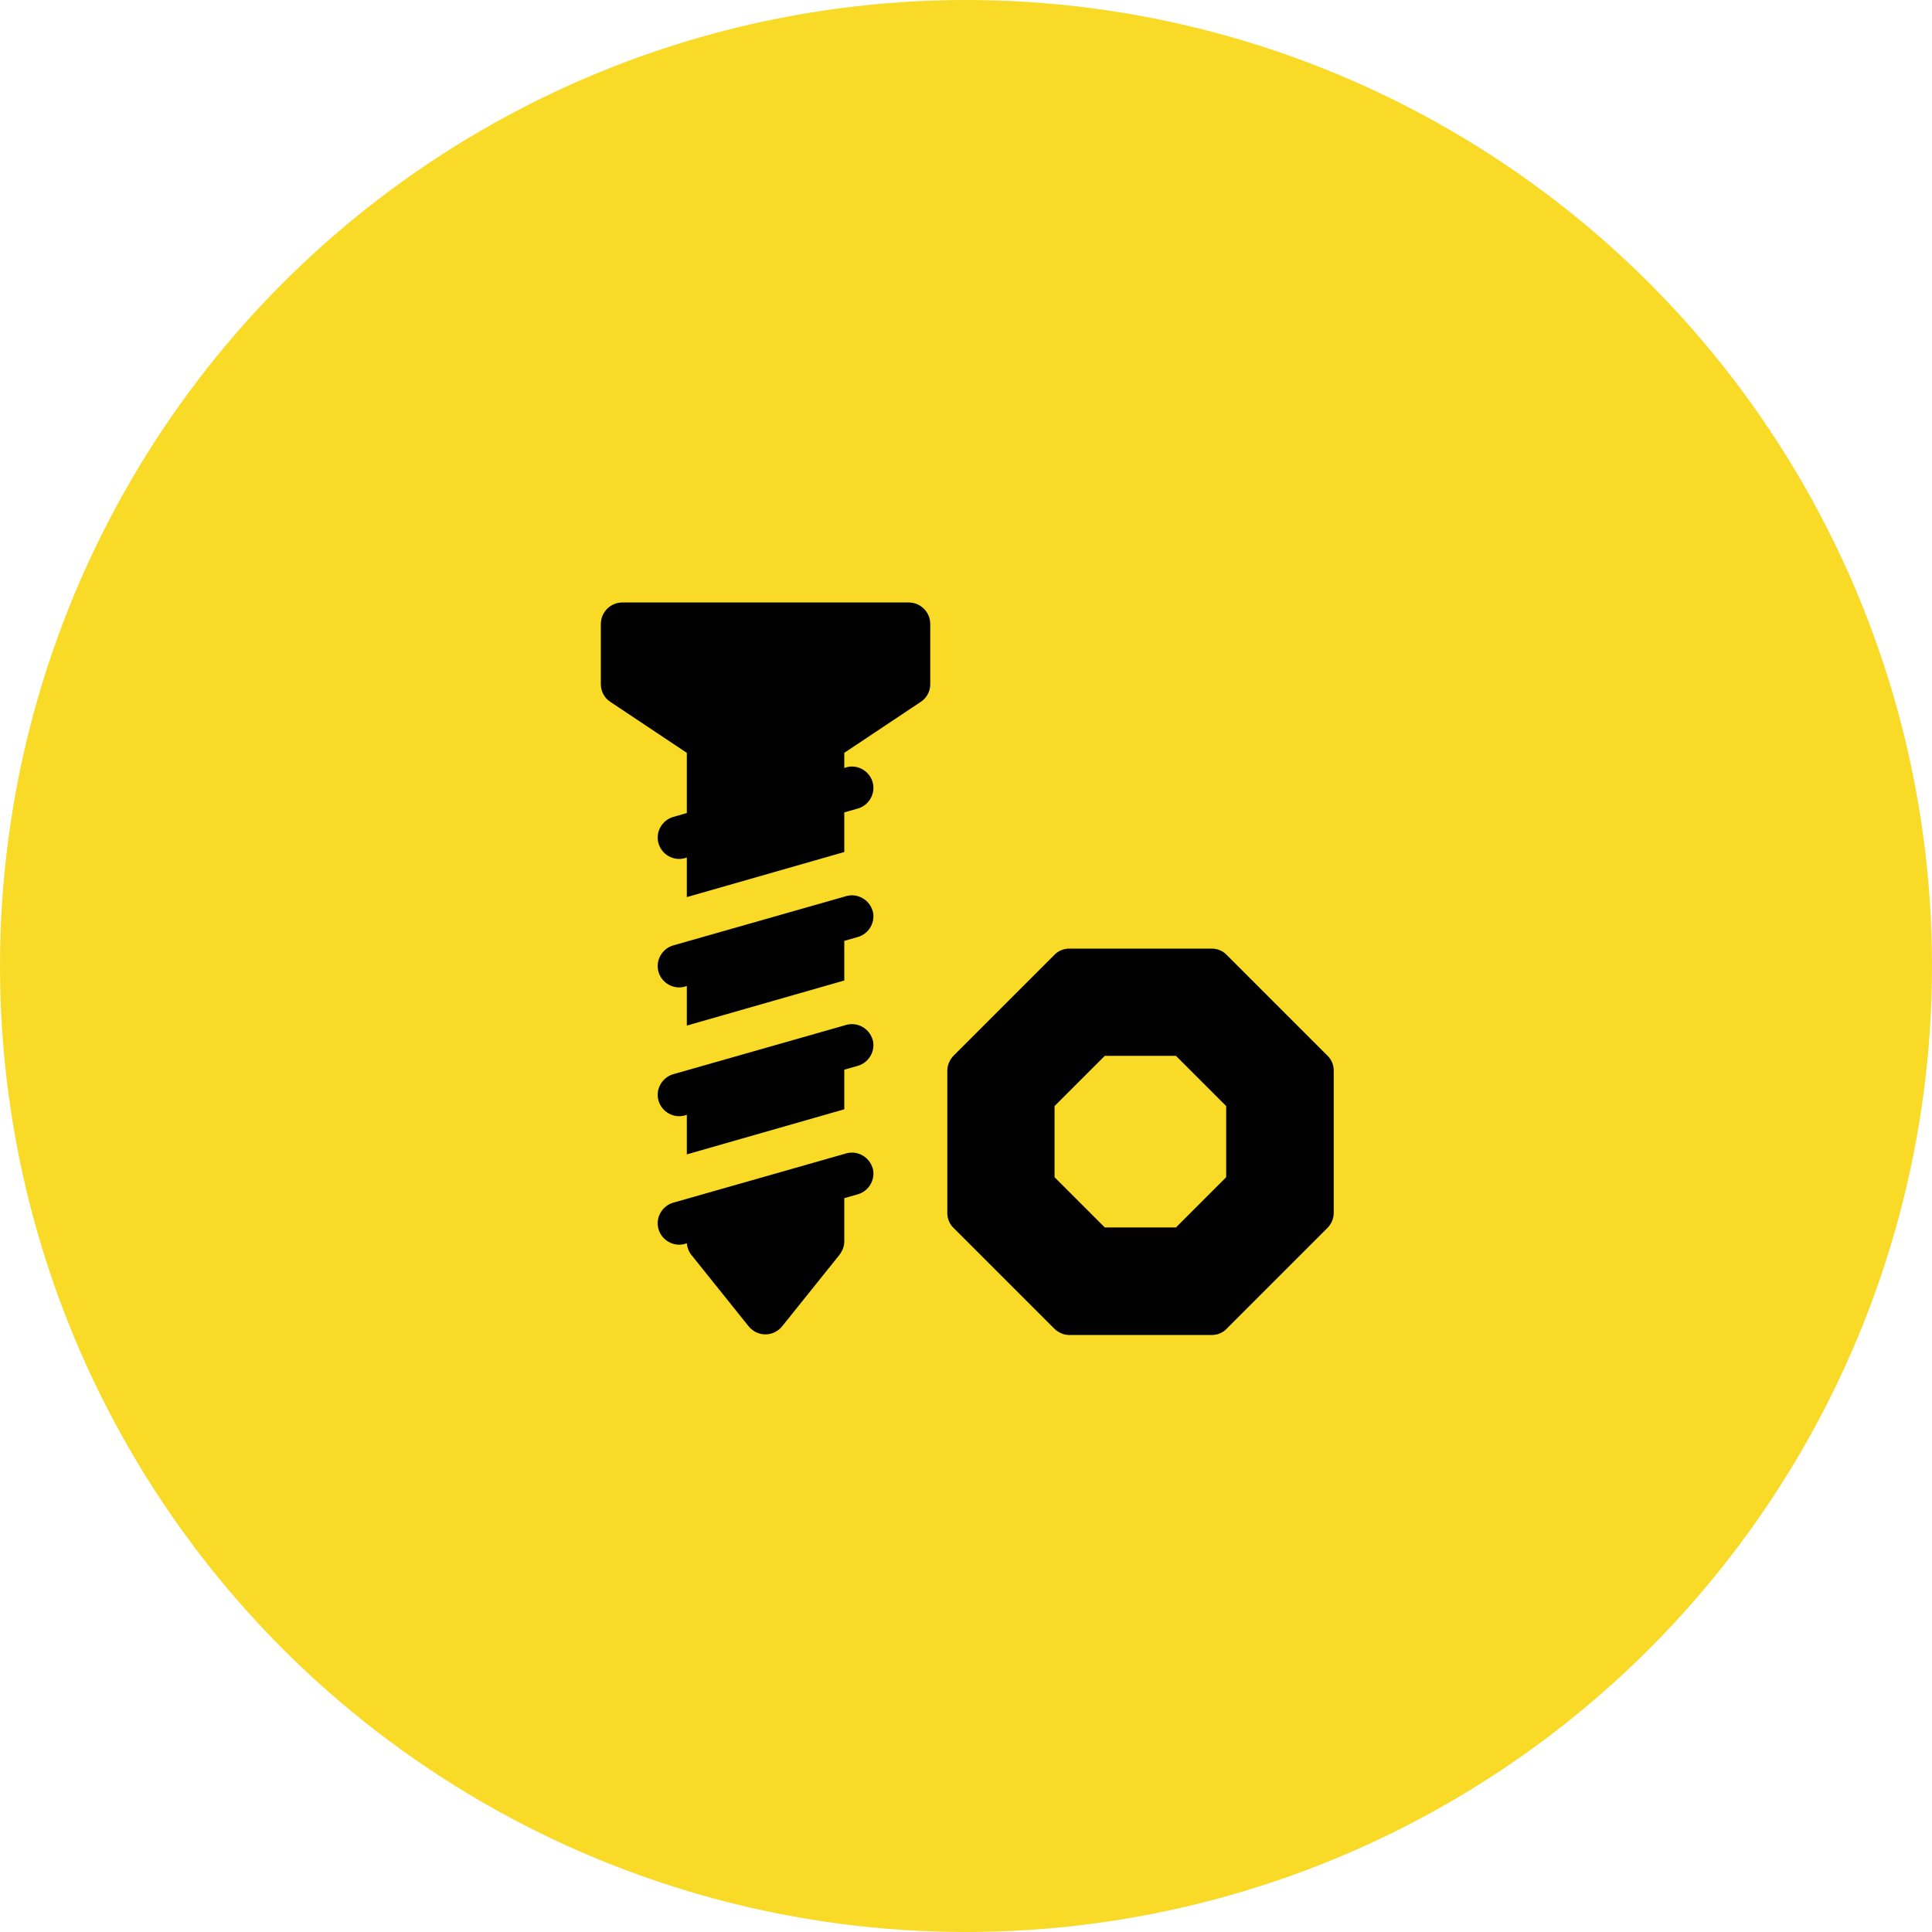<?xml version="1.0" encoding="UTF-8"?>
<svg id="Laag_2" data-name="Laag 2" xmlns="http://www.w3.org/2000/svg" viewBox="0 0 60 60">
  <defs>
    <style>
      .cls-1 {
        fill: #f8da27;
      }

      .cls-2 {
        fill: #010101;
      }
    </style>
  </defs>
  <g id="Laag_1-2" data-name="Laag 1">
    <g>
      <circle class="cls-1" cx="30" cy="30" r="30"/>
      <g>
        <path class="cls-2" d="M41.22,32.78l-3.12-3.12c-.12-.13-.29-.2-.47-.2h-4.42c-.18,0-.35,.07-.47,.2l-3.12,3.12c-.12,.12-.2,.29-.2,.47v4.42c0,.18,.07,.35,.2,.47l3.12,3.12c.12,.12,.29,.2,.47,.2h4.42c.18,0,.35-.07,.47-.2l3.12-3.12c.12-.12,.2-.29,.2-.47v-4.42c0-.18-.07-.35-.2-.47h0Zm-3.14,3.78l-1.56,1.56h-2.21l-1.56-1.56v-2.21l1.56-1.56h2.21l1.56,1.56v2.21Z"/>
        <path class="cls-2" d="M28.22,18.71h-8.89c-.37,0-.67,.3-.67,.67v1.87c0,.22,.11,.43,.3,.55l2.37,1.58v1.87l-.42,.12c-.35,.1-.56,.47-.46,.82s.47,.56,.82,.46l.06-.02v1.23l4.89-1.4v-1.23l.42-.12c.35-.1,.56-.47,.46-.82s-.47-.56-.82-.46l-.06,.02v-.47l2.37-1.58c.19-.12,.3-.33,.3-.55v-1.87c0-.37-.3-.67-.67-.67h0Z"/>
        <path class="cls-2" d="M27.1,36.28c-.1-.35-.47-.56-.82-.46l-5.37,1.53c-.35,.1-.56,.47-.46,.82s.47,.56,.82,.46l.06-.02c.01,.13,.06,.26,.14,.36l1.78,2.22c.13,.16,.32,.25,.52,.25s.39-.09,.52-.25l1.78-2.22c.09-.12,.15-.26,.15-.42v-1.34l.42-.12c.35-.1,.56-.47,.46-.82h0Z"/>
        <path class="cls-2" d="M27.1,32.29c-.1-.35-.47-.56-.82-.46l-5.37,1.53c-.35,.1-.56,.47-.46,.82s.47,.56,.82,.46l.06-.02v1.23l4.89-1.4v-1.23l.42-.12c.35-.1,.56-.47,.46-.82Z"/>
        <path class="cls-2" d="M27.1,28.29c-.1-.35-.47-.56-.82-.46l-5.37,1.53c-.35,.1-.56,.47-.46,.82,.1,.35,.47,.56,.82,.46l.06-.02v1.23l4.89-1.4v-1.23l.42-.12c.35-.1,.56-.47,.46-.82h0Z"/>
      </g>
    </g>
  </g>
</svg>